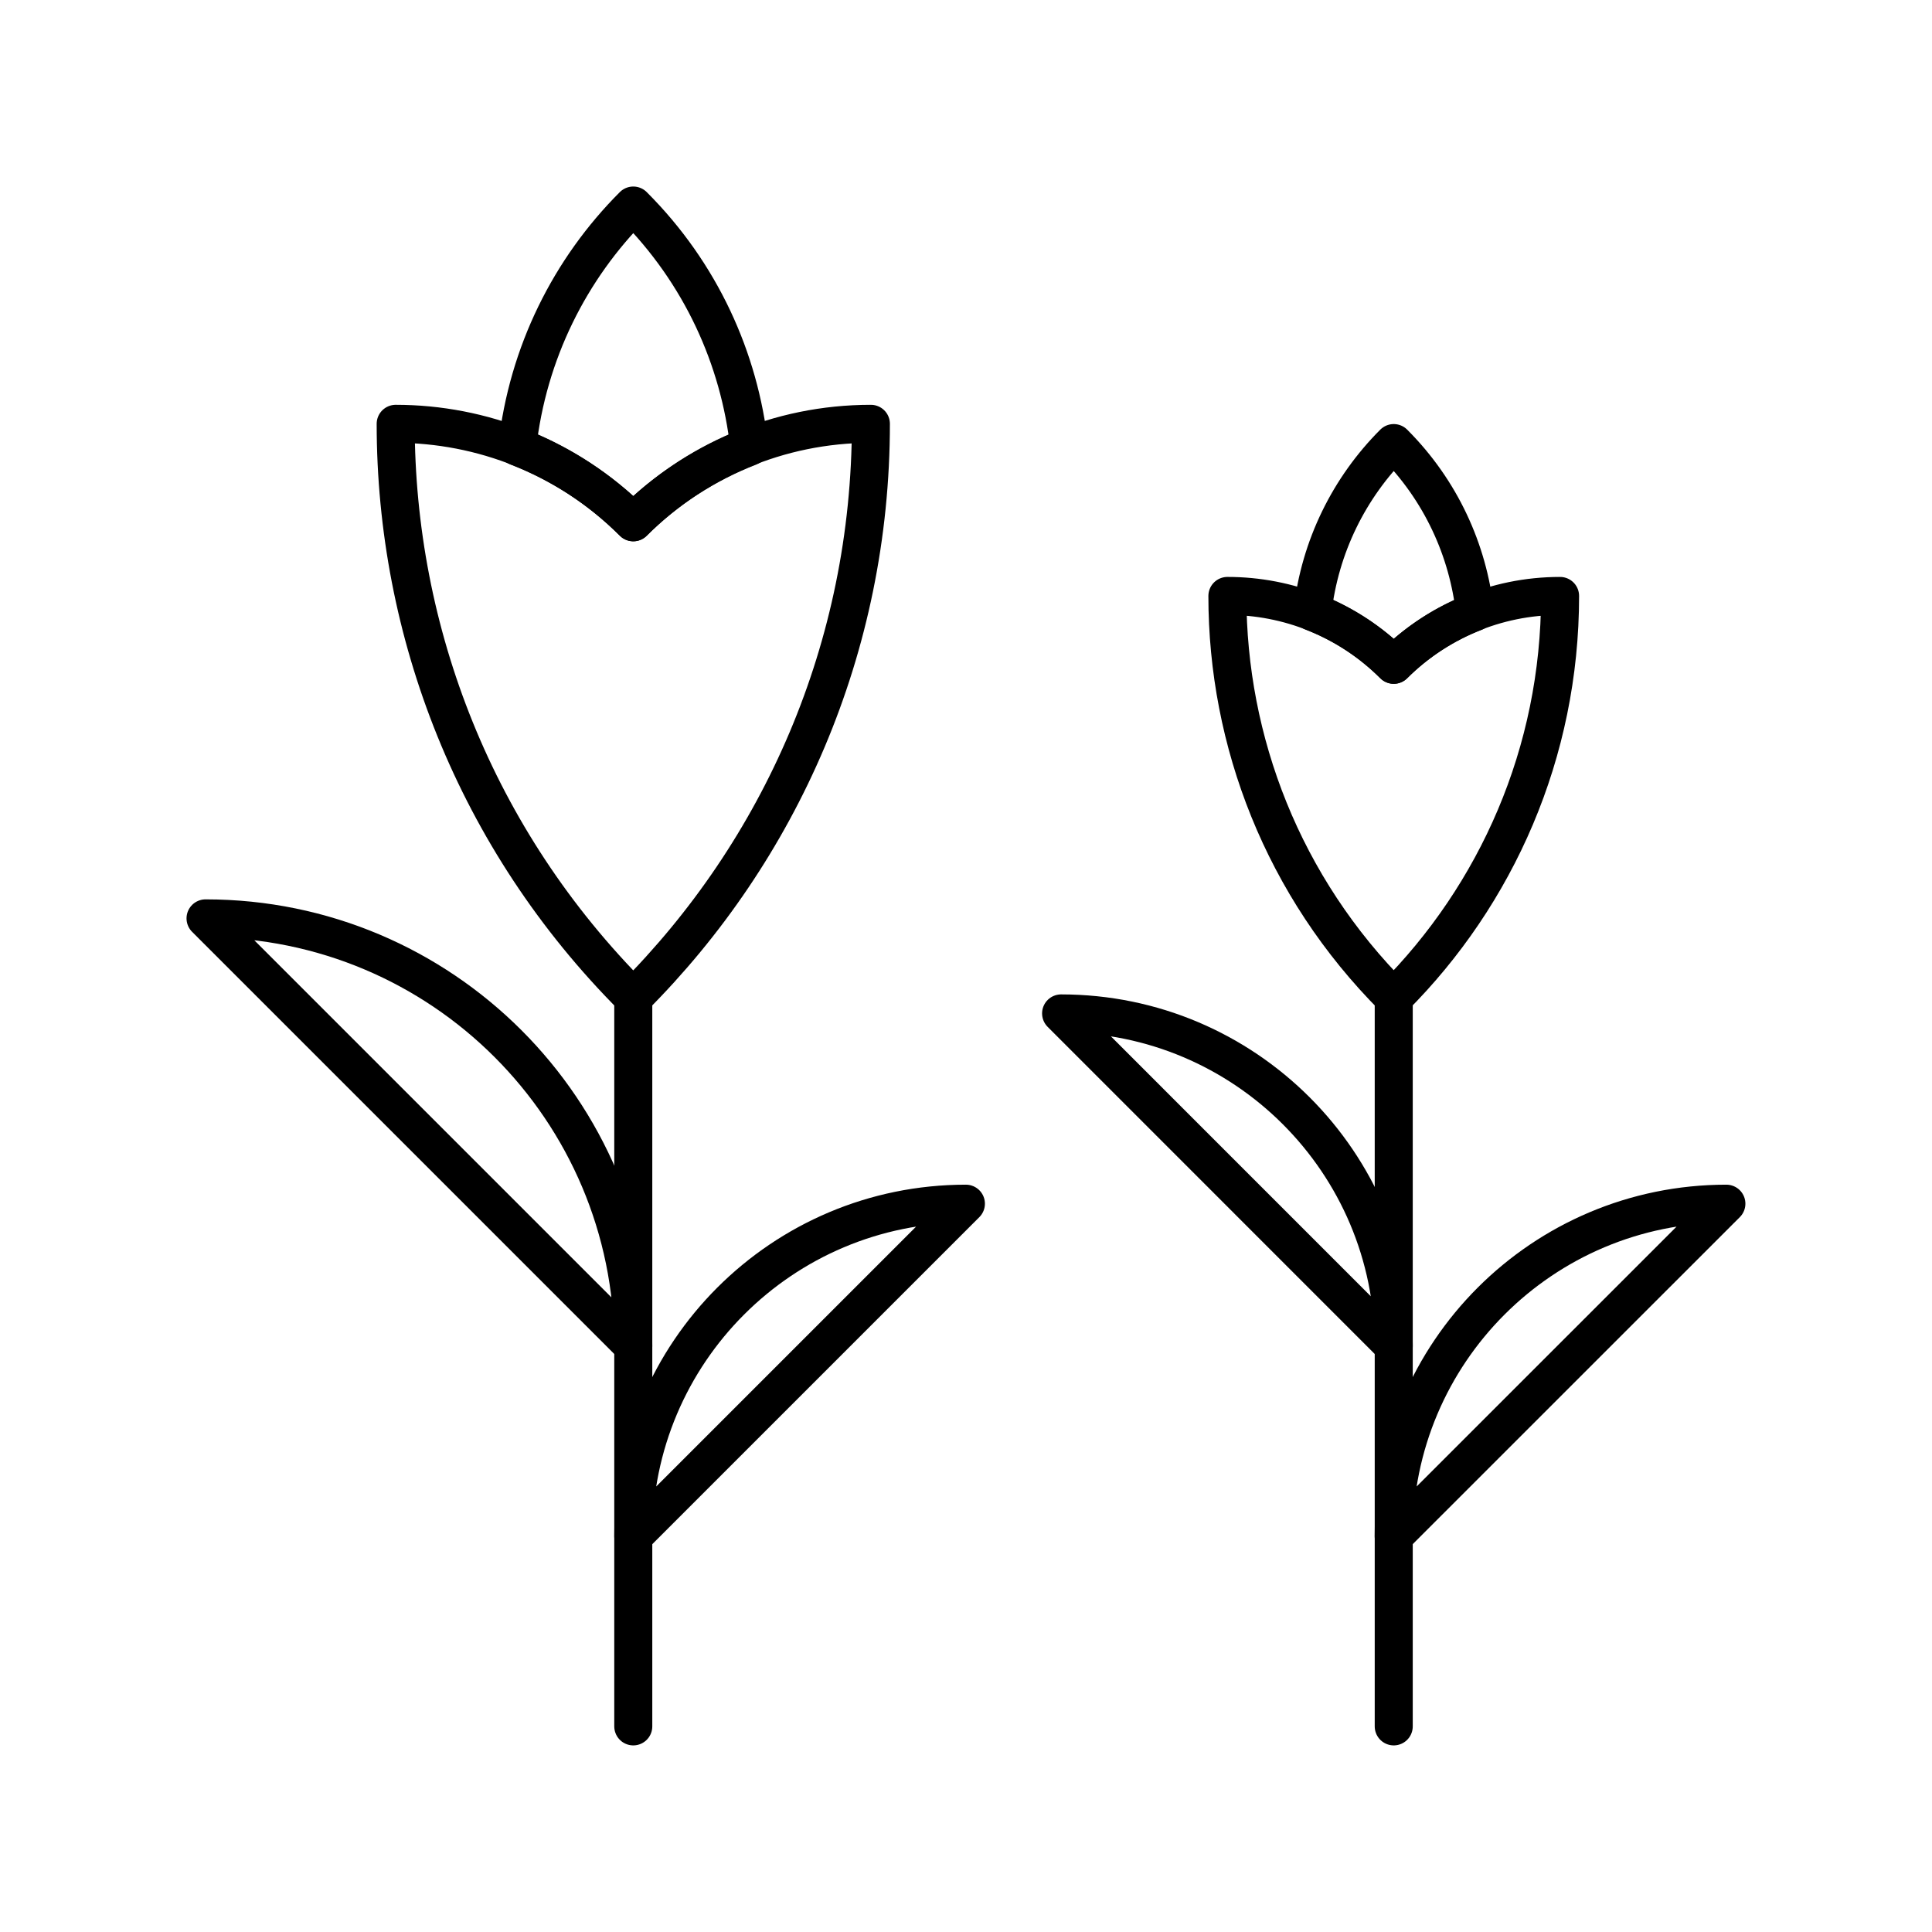 <?xml version="1.0" encoding="UTF-8"?>
<!-- Uploaded to: SVG Repo, www.svgrepo.com, Generator: SVG Repo Mixer Tools -->
<svg width="800px" height="800px" version="1.1" viewBox="144 144 512 512" xmlns="http://www.w3.org/2000/svg">
 <g fill="none" stroke="#000000" stroke-linecap="round" stroke-linejoin="round" stroke-miterlimit="10" stroke-width="2">
  <path transform="matrix(5.038 0 0 5.038 148.09 148.09)" d="m32.497 51.666c7.724-7.725 12.502-18.395 12.502-30.184-4.881 0-9.298 1.978-12.498 5.179-3.452-3.452-7.976-5.179-12.499-5.179 0 10.921 4.165 21.846 12.499 30.184z"/>
  <path transform="matrix(5.038 0 0 5.038 148.09 148.09)" d="m32.5 26.661c1.719-1.72 3.796-3.07 6.101-3.966-0.517-4.637-2.542-9.14-6.101-12.695-3.328 3.327-5.554 7.755-6.104 12.688 2.222 0.861 4.31 2.178 6.104 3.973z"/>
  <path transform="matrix(5.038 0 0 5.038 148.09 148.09)" d="m32.5 51.664v38.336z"/>
  <path transform="matrix(5.038 0 0 5.038 148.09 148.09)" d="m10 47.497c12.43 0 22.5 10.074 22.5 22.5z"/>
  <path transform="matrix(5.038 0 0 5.038 148.09 148.09)" d="m32.5 80.001c0-9.668 7.834-17.496 17.497-17.496z"/>
  <path transform="matrix(5.038 0 0 5.038 148.09 148.09)" d="m72.498 51.666c5.408-5.41 8.754-12.879 8.754-21.13-3.416 0-6.51 1.386-8.75 3.622-2.416-2.416-5.582-3.625-8.75-3.622 0 7.645 2.916 15.294 8.75 21.13z"/>
  <path transform="matrix(5.038 0 0 5.038 148.09 148.09)" d="m72.502 34.157c1.203-1.202 2.658-2.147 4.271-2.774-0.363-3.245-1.781-6.397-4.271-8.888-2.33 2.332-3.887 5.429-4.275 8.881 1.558 0.603 3.017 1.527 4.275 2.781z"/>
  <path transform="matrix(5.038 0 0 5.038 148.09 148.09)" d="m72.502 51.664v38.336z"/>
  <path transform="matrix(5.038 0 0 5.038 148.09 148.09)" d="m55.004 52.496c9.664 0 17.498 7.836 17.498 17.501z"/>
  <path transform="matrix(5.038 0 0 5.038 148.09 148.09)" d="m72.5 80.001c0-9.668 7.836-17.496 17.5-17.496z"/>
 </g>
</svg>